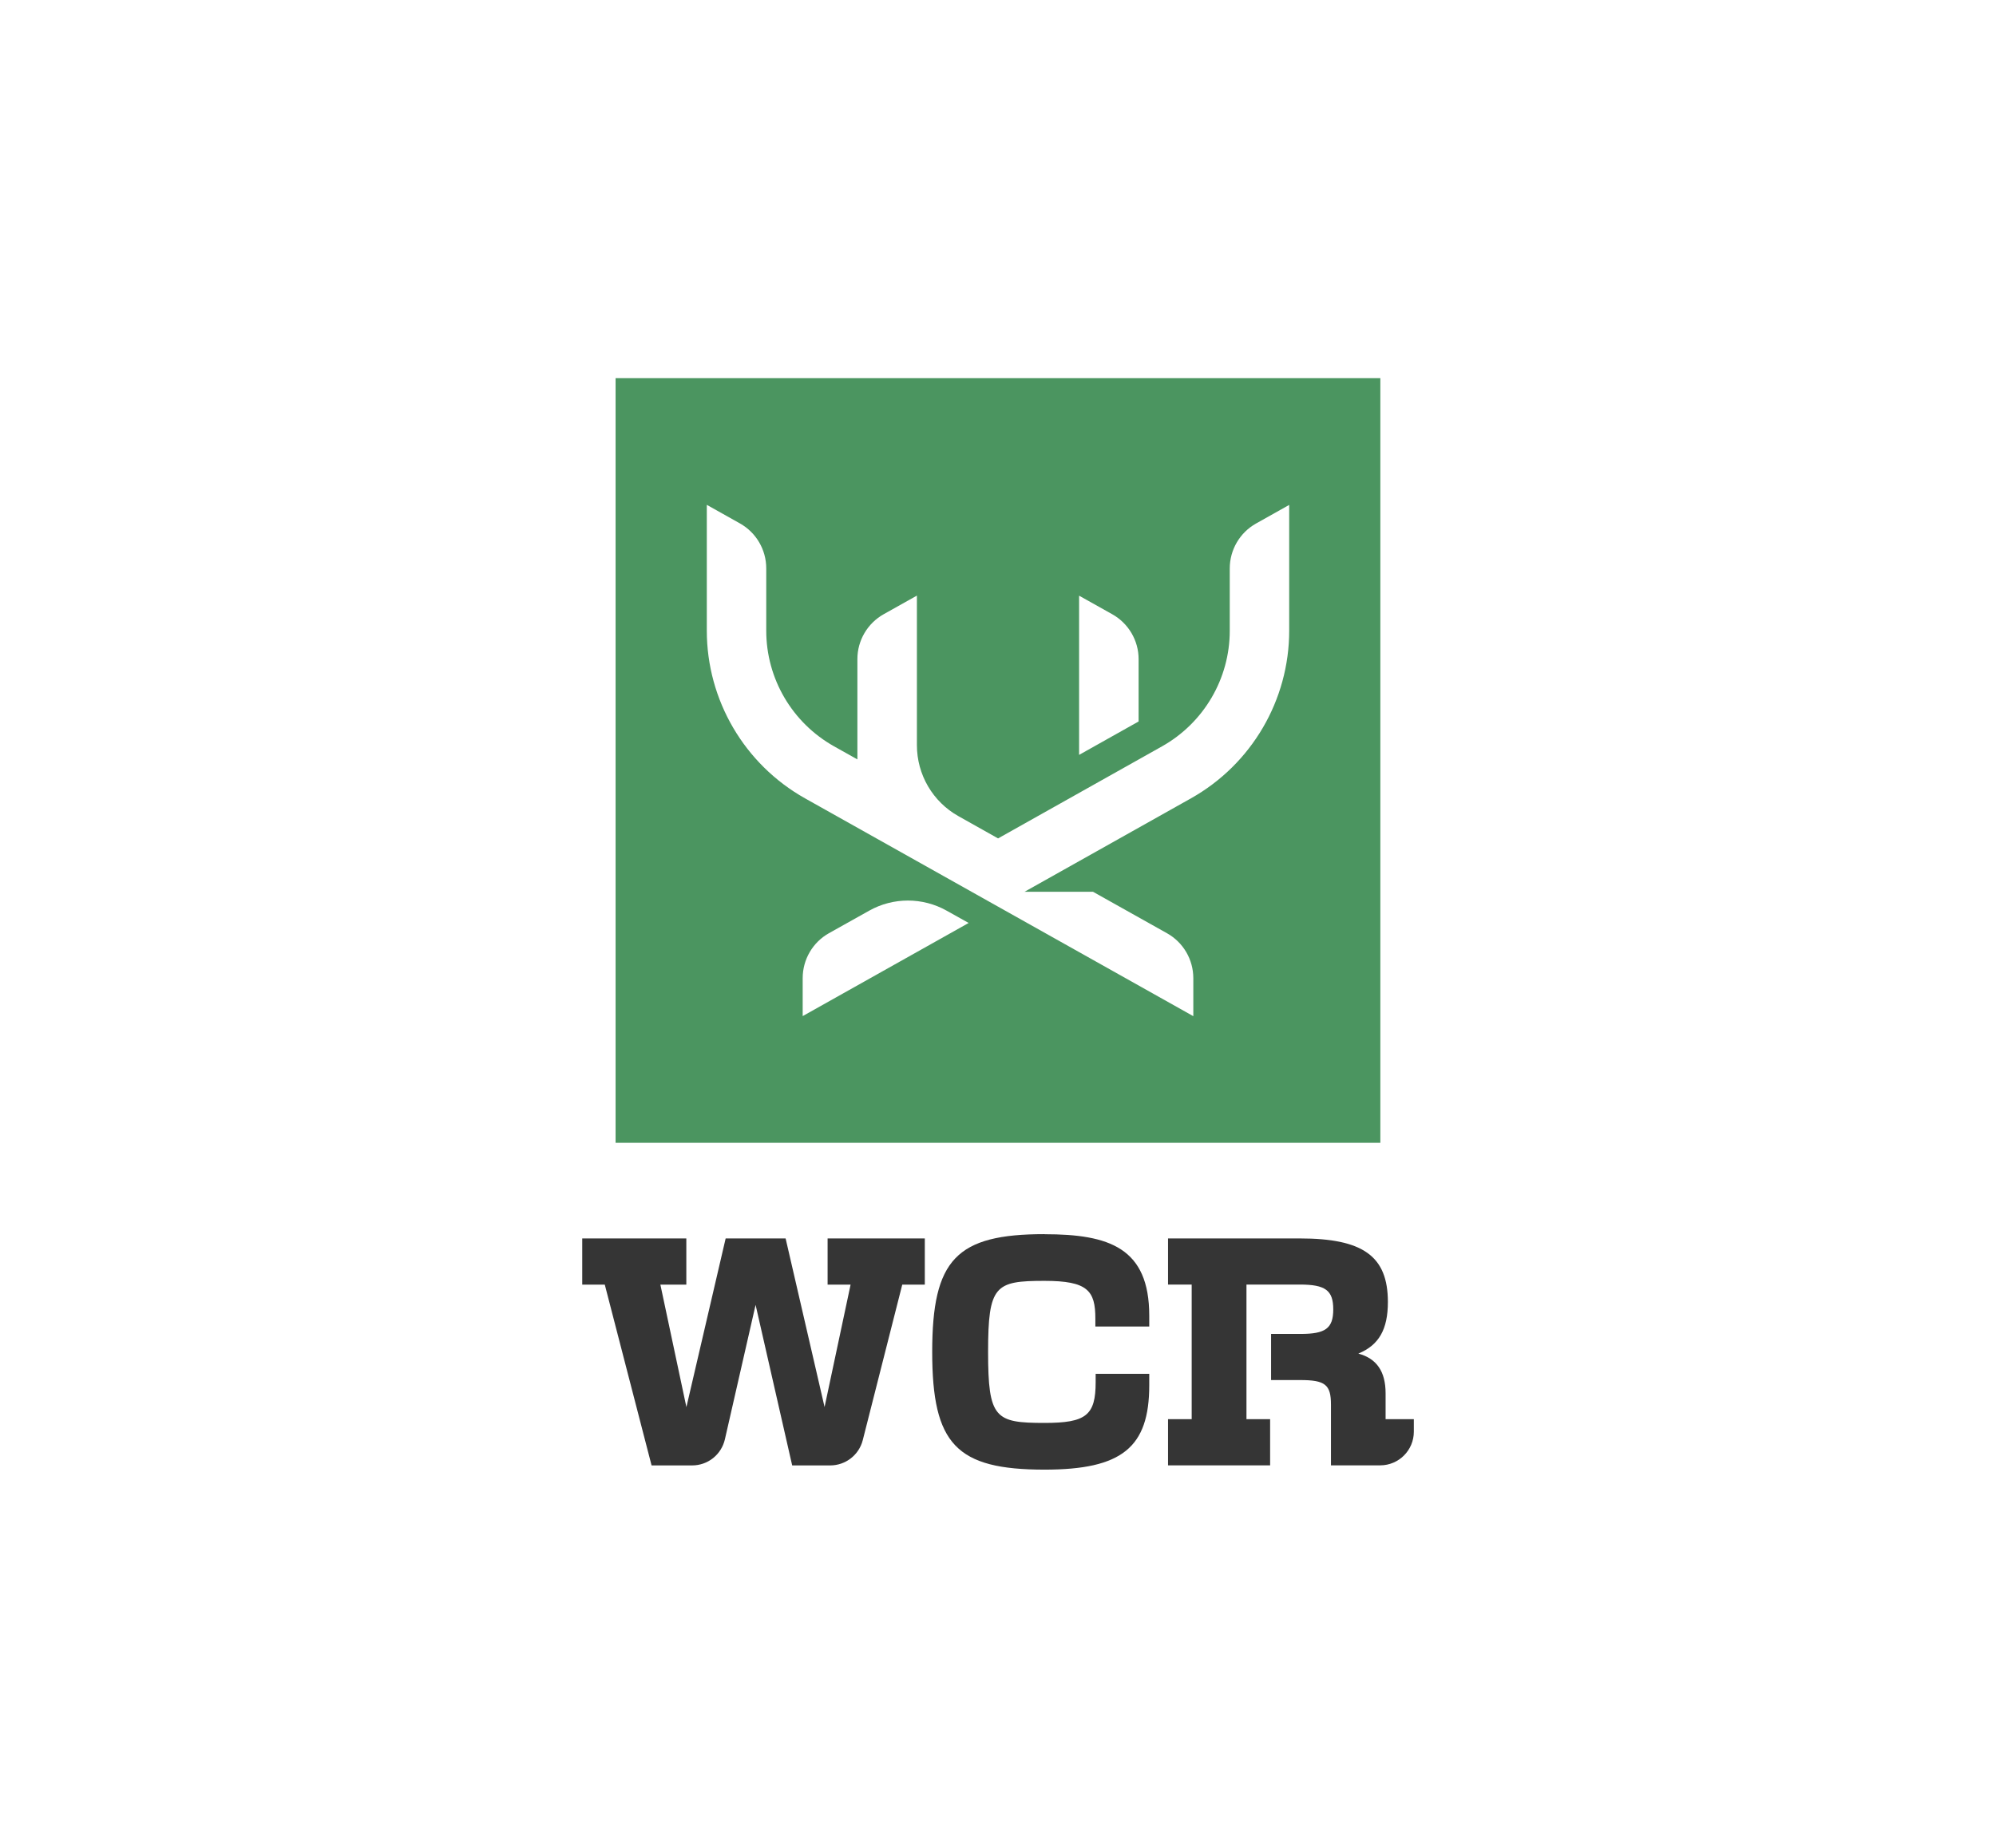 <?xml version="1.0" encoding="UTF-8"?> <svg xmlns="http://www.w3.org/2000/svg" viewBox="0 0 270 250"><defs><style> .cls-1 { fill: none; } .cls-2 { fill: #4b9560; } .cls-3 { fill: #353535; } </style></defs><g id="Content"><g><path class="cls-2" d="M83.27,51.16v103.45h103.45V51.16h-103.45ZM145.97,80.59l4.48,2.51c2.2,1.23,3.57,3.56,3.57,6.07v8.44l-8.05,4.52v-21.54ZM108.58,137.47v-5.14c0-2.52,1.36-4.85,3.56-6.08l5.43-3.04c3.26-1.83,7.23-1.83,10.49,0l2.97,1.66-22.45,12.6ZM174.39,85.33c0,9.39-5.09,18.07-13.27,22.67l-22.53,12.65h9.26l10.01,5.61c2.2,1.23,3.56,3.56,3.56,6.08v5.14l-52.54-29.48c-8.18-4.6-13.27-13.28-13.27-22.67v-17.03l4.49,2.52c2.19,1.23,3.55,3.56,3.55,6.07v8.44c0,6.49,3.51,12.46,9.17,15.64l3.16,1.77v-13.58c0-2.51,1.37-4.84,3.57-6.07l4.48-2.51v20.23c0,3.99,2.14,7.66,5.62,9.61l5.36,3.01,22.17-12.45c5.66-3.18,9.17-9.16,9.17-15.65v-8.43c0-2.51,1.36-4.84,3.55-6.07l4.49-2.52v17.03Z"></path><g><path class="cls-3" d="M111.94,173.8h3.12l-3.52,16.56-5.27-22.81h-8.11l-5.31,22.82-3.52-16.57h3.51v-6.25h-14.08v6.25h3.05l6.33,24.46h5.48c2.14,0,3.96-1.46,4.44-3.54l4.15-18.18,4.95,21.72h5.14c2.08,0,3.9-1.41,4.41-3.43l5.34-21.03h3.05v-6.25h-13.15v6.25Z"></path><path class="cls-3" d="M187.43,192.01v-3.51c0-2.94-1.21-4.71-3.69-5.37,2.79-1.14,4-3.28,4-6.98,0-6.19-3.34-8.6-11.92-8.6h-17.82v6.24h3.2v18.21h-3.2v6.25h13.81v-6.25h-3.2v-18.21h7.22c3.46,0,4.52.78,4.52,3.36s-1.07,3.32-4.4,3.32h-4.01v6.24h3.93c3.39,0,4.17.62,4.17,3.32v8.22h6.66c2.51,0,4.55-2.04,4.55-4.55v-1.7h-3.8Z"></path><path class="cls-3" d="M141.3,166.97c-11.93,0-15.2,3.42-15.2,15.93s3.27,15.93,15.2,15.93c10.45,0,14.16-2.99,14.16-11.42v-1.54h-7.25v1.12c0,4.49-1.29,5.52-6.91,5.52-6.68,0-7.64-.59-7.64-9.61s.96-9.61,7.64-9.61c5.83,0,6.87,1.33,6.87,5.1v1.08h7.29v-1.46c0-9.19-5.42-11.03-14.16-11.03Z"></path></g></g></g><g id="Invisible_Borders" data-name="Invisible Borders"><rect class="cls-1" x="0" width="270" height="250"></rect></g></svg> 